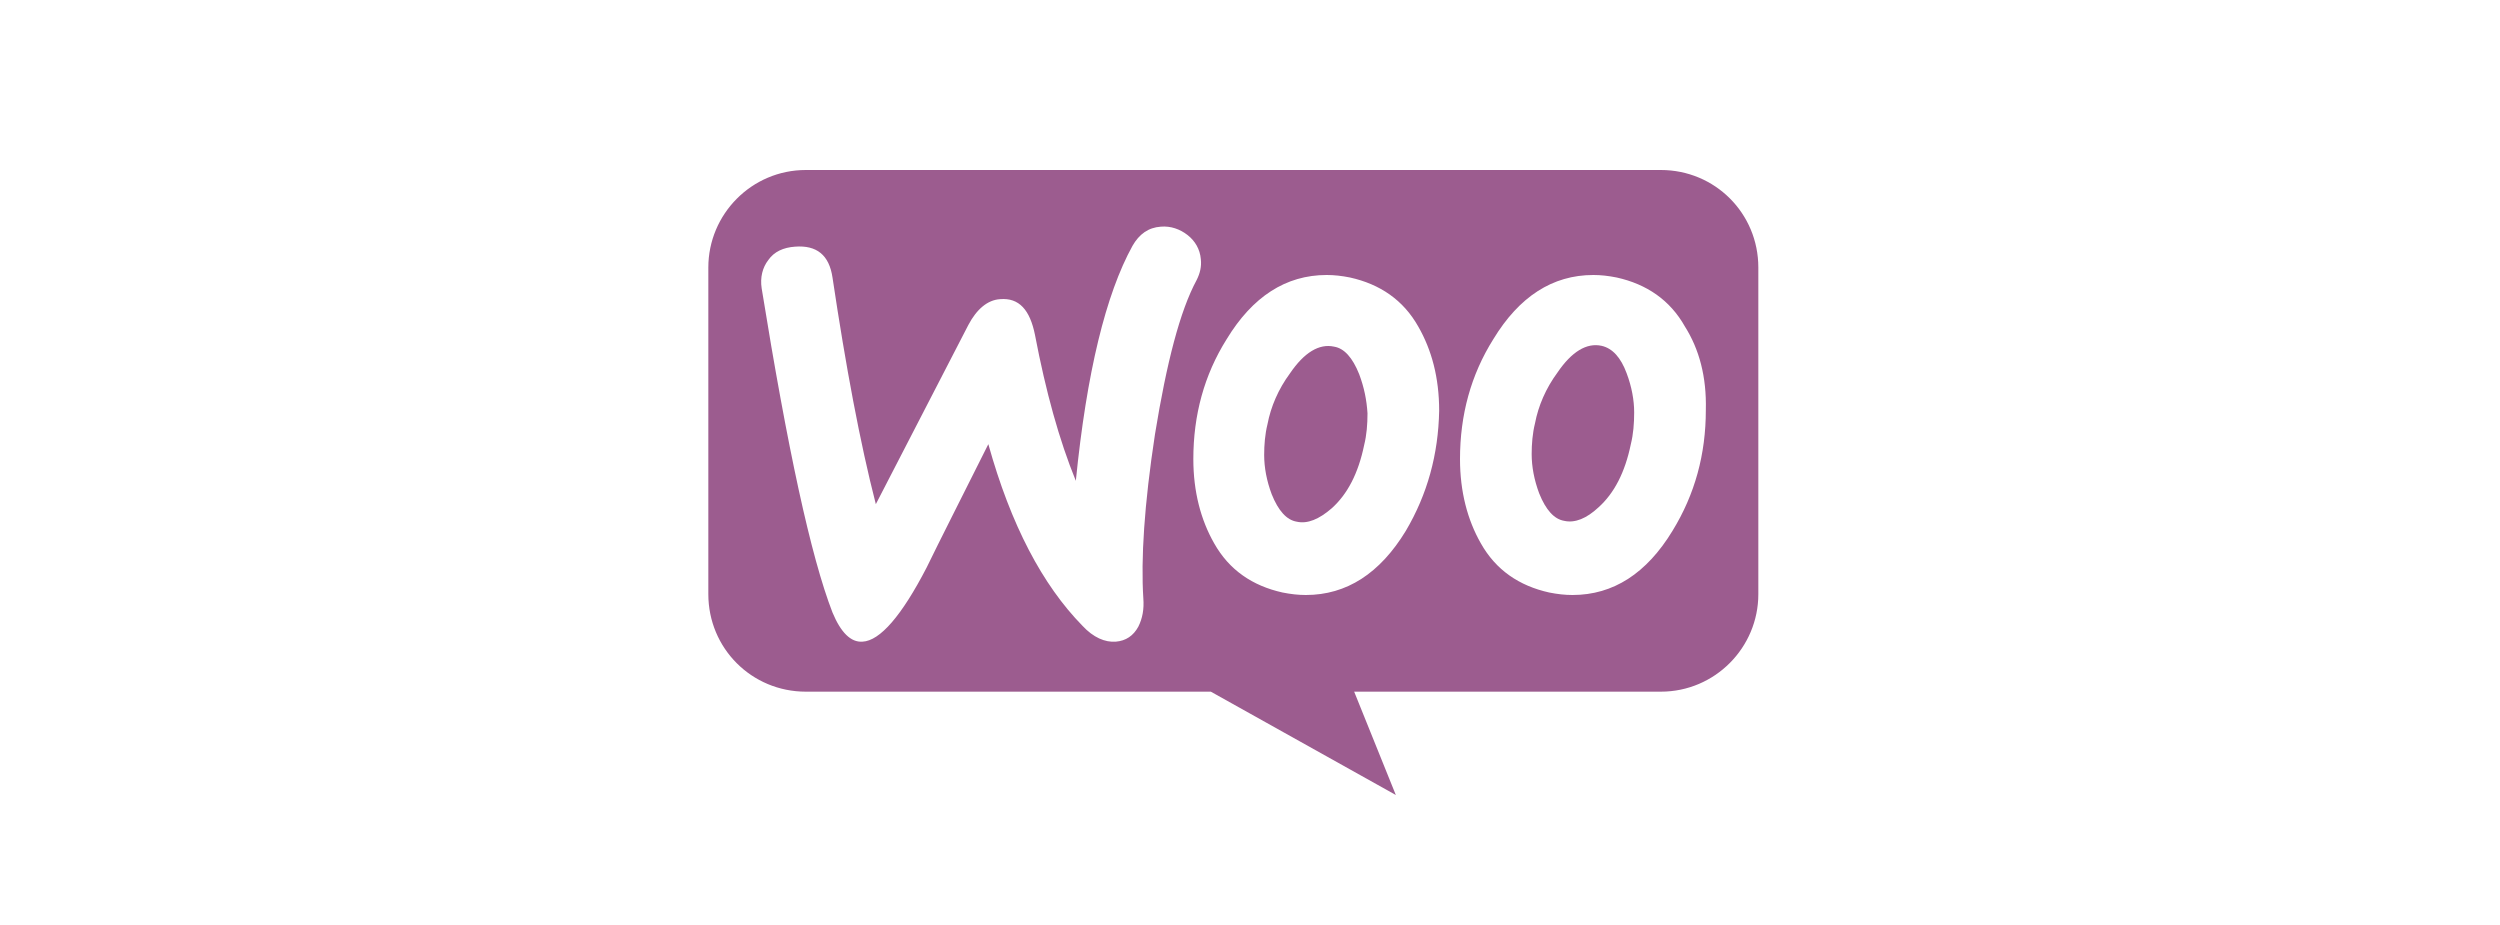 <?xml version="1.0" encoding="utf-8"?>
<!-- Generator: Adobe Illustrator 26.3.1, SVG Export Plug-In . SVG Version: 6.00 Build 0)  -->
<svg version="1.1" id="Layer_1" xmlns="http://www.w3.org/2000/svg" xmlns:xlink="http://www.w3.org/1999/xlink" x="0px" y="0px"
	 viewBox="0 0 300 111" style="enable-background:new 0 0 300 111;" xml:space="preserve">
<style type="text/css">
	.st0{fill:#9C5C8F;}
</style>
<g>
	<path class="st0" d="M192.2,41.5c-1.8-0.4-3.6,0.7-5.3,3.2c-1.4,1.9-2.3,4-2.7,6.1c-0.3,1.2-0.4,2.5-0.4,3.7c0,1.5,0.3,3.1,0.9,4.7
		c0.8,2,1.8,3.1,3,3.3c1.3,0.3,2.7-0.3,4.1-1.6c1.9-1.7,3.2-4.2,3.9-7.6v0c0.3-1.2,0.4-2.5,0.4-3.8c0-1.5-0.3-3.1-0.9-4.7
		C194.5,42.9,193.5,41.8,192.2,41.5z"/>
	<path class="st0" d="M163.1,44.9c-0.8-2-1.8-3.1-3-3.3c-1.8-0.4-3.6,0.7-5.3,3.2c-1.4,1.9-2.3,4-2.7,6.1c-0.3,1.2-0.4,2.5-0.4,3.7
		c0,1.5,0.3,3.1,0.9,4.7c0.8,2,1.8,3.1,3,3.3c1.3,0.3,2.7-0.3,4.2-1.6c1.9-1.7,3.2-4.2,3.9-7.6v0c0.3-1.2,0.4-2.5,0.4-3.8
		C164,48,163.7,46.5,163.1,44.9z"/>
	<path class="st0" d="M199.3,20.4H96.7c-6.5,0-11.7,5.3-11.7,11.7v39.2C85,77.8,90.2,83,96.7,83h48.6l22.2,12.4l-5-12.4h36.8
		c6.5,0,11.7-5.3,11.7-11.7V32.1C211,25.6,205.8,20.4,199.3,20.4z M137.2,71.8c0.1,1.3-0.1,2.4-0.6,3.4c-0.6,1.1-1.5,1.7-2.7,1.8
		c-1.3,0.1-2.7-0.5-4-1.9c-4.8-4.9-8.6-12.1-11.3-21.8c-3.3,6.6-5.8,11.5-7.4,14.8c-3,5.8-5.6,8.8-7.7,8.9c-1.4,0.1-2.6-1.1-3.6-3.5
		c-2.6-6.7-5.4-19.7-8.5-38.9c-0.2-1.3,0.1-2.5,0.8-3.4l0,0c0.7-1,1.8-1.5,3.2-1.6c2.6-0.2,4.1,1,4.5,3.7
		c1.6,10.7,3.3,19.8,5.2,27.2L116.2,39c1-1.9,2.3-3,3.8-3.1c2.3-0.2,3.6,1.3,4.2,4.3c1.3,6.8,2.9,12.6,4.9,17.5
		c1.3-13,3.6-22.4,6.8-28.2c0.8-1.4,1.9-2.2,3.4-2.3c1.2-0.1,2.3,0.3,3.2,1s1.5,1.7,1.6,2.9c0.1,0.9-0.1,1.7-0.5,2.5
		c-2,3.7-3.6,9.9-5,18.5C137.3,60.6,136.9,67.1,137.2,71.8z M168.7,63.7c-3.1,5.1-7.1,7.7-12,7.7c-0.9,0-1.8-0.1-2.8-0.3
		c-3.6-0.8-6.4-2.7-8.2-5.9c-1.6-2.8-2.5-6.2-2.5-10.1c0-5.3,1.3-10.1,4-14.4c3.1-5.1,7.1-7.7,12-7.7c0.9,0,1.8,0.1,2.8,0.3
		c3.6,0.8,6.4,2.7,8.2,5.9h0c1.6,2.8,2.5,6.1,2.5,10.1C172.6,54.5,171.3,59.3,168.7,63.7z M204.7,49.2c0,5.3-1.3,10.1-4,14.5
		c-3.1,5.1-7.1,7.7-12,7.7c-0.9,0-1.8-0.1-2.8-0.3c-3.6-0.8-6.4-2.7-8.2-5.9c-1.6-2.8-2.5-6.2-2.5-10.1c0-5.3,1.3-10.1,4-14.4
		c3.1-5.1,7.1-7.7,12-7.7c0.9,0,1.8,0.1,2.8,0.3c3.6,0.8,6.4,2.7,8.2,5.9C203.9,41.9,204.8,45.2,204.7,49.2z"/>
</g>
</svg>
